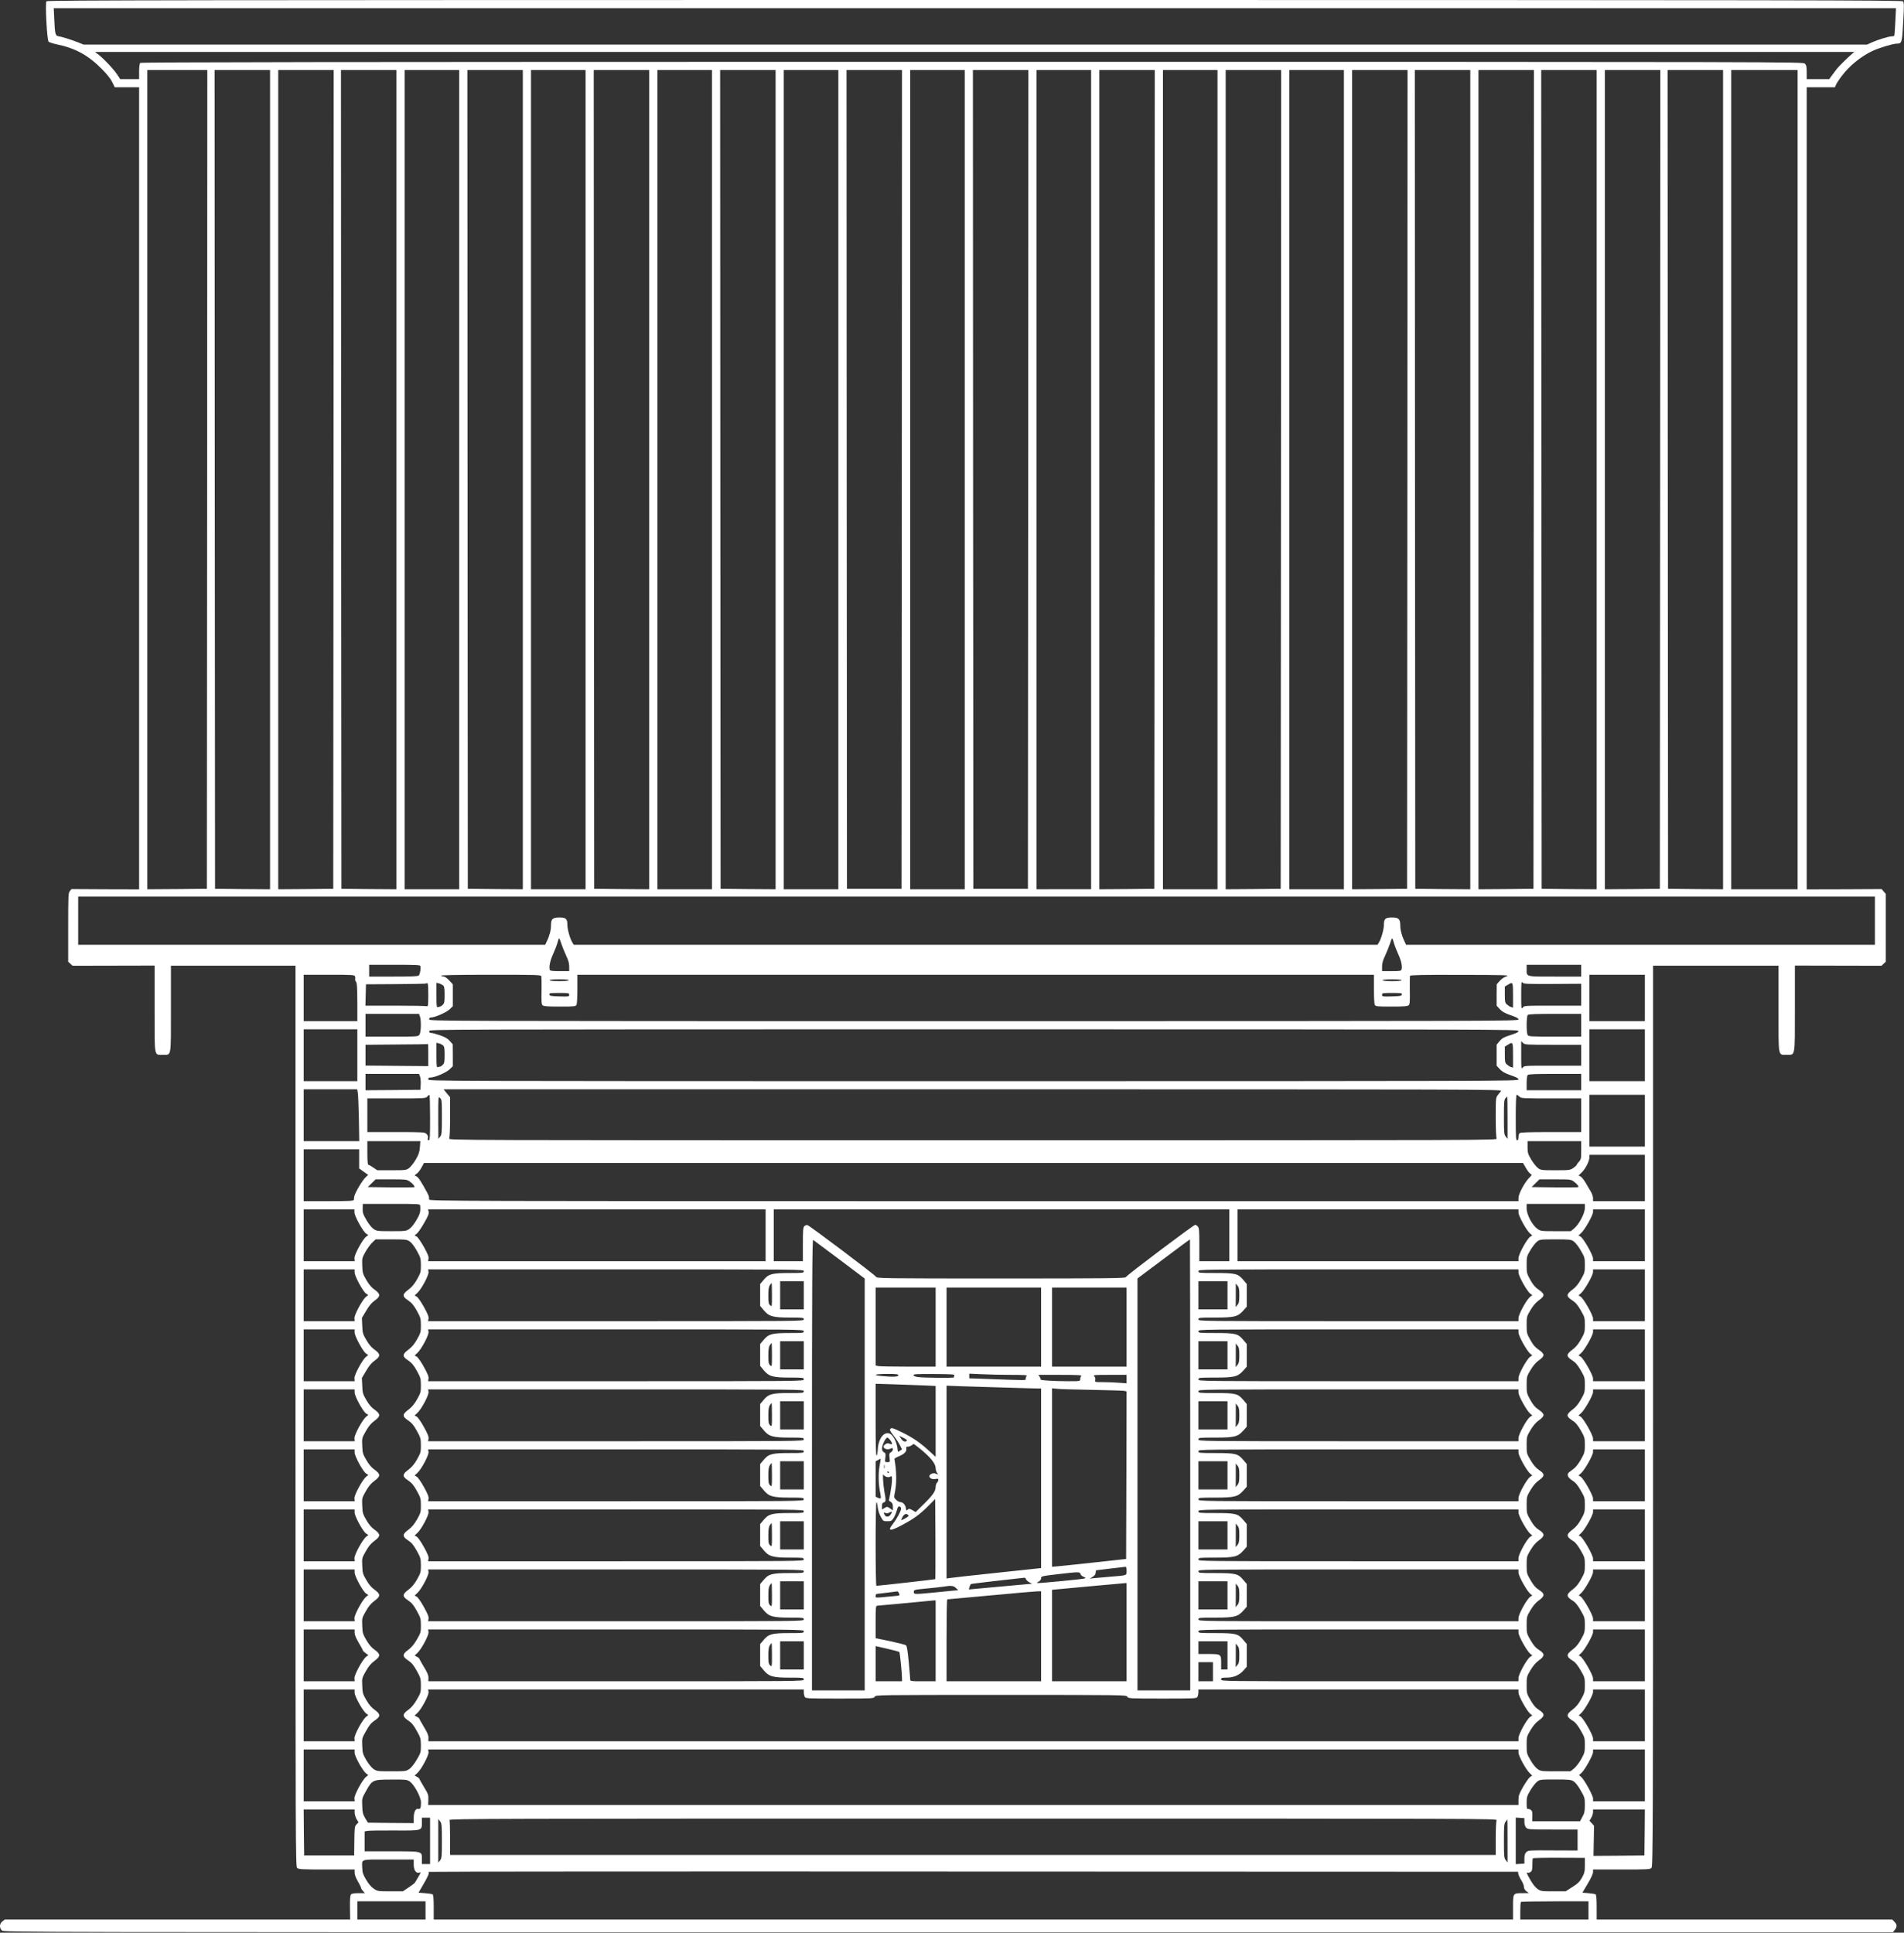 <?xml version="1.0" encoding="UTF-8"?> <svg xmlns="http://www.w3.org/2000/svg" width="2792" height="2834" viewBox="0 0 2792 2834" fill="none"><rect x="0" y="0" width="2792" height="2834" fill="#333333" stroke="none"/><path d="M68.133 1.867C66 4.401 68.933 58.534 71.2 61.067C72.133 62.001 77.333 63.734 82.8 64.934C110.4 70.534 129.333 80.934 149.467 101.334C156.8 108.667 162.4 115.867 164.667 120.534L168.267 128.001H186.133H204V716.001V1304.13L154.4 1304L104.8 1303.73L102.4 1306.67C100.133 1309.33 100 1313.6 100 1359.87V1410.27L103.2 1413.2L106.4 1416.13L166.533 1416L226.667 1415.87V1479.2C226.667 1551.73 225.733 1546.67 238.667 1546.67C251.6 1546.67 250.667 1551.73 250.667 1479.2V1416H342H433.333V2076.4C433.333 2714.67 433.467 2736.93 435.733 2739.07C437.867 2741.07 442.933 2741.33 479.067 2741.33H520V2745.87C520 2748.8 521.733 2753.6 524.667 2758.53C527.2 2762.8 529.333 2767.2 529.333 2768.13C529.333 2769.07 530.667 2771.2 532.267 2772.93L535.067 2776H525.733C518.933 2776 515.867 2776.53 514.667 2778C513.467 2779.47 513.067 2784.93 513.2 2797.33L513.467 2814.67H260.267H7.067L3.467 2817.47C-0.8 2820.8 -1.2 2826.8 2.667 2830.67C5.333 2833.33 7.067 2833.33 1390.53 2833.33H2775.87L2778.53 2829.87C2782.13 2825.2 2782 2822 2778 2818L2774.8 2814.67H2558H2341.33V2796.8C2341.33 2783.87 2340.8 2778.53 2339.73 2777.73C2338.8 2777.2 2334 2776.4 2329.2 2776L2320.4 2775.33L2328.13 2762.27C2332.93 2754.27 2336 2747.6 2336 2745.2V2741.33H2377.73C2416.53 2741.33 2419.73 2741.2 2421.73 2738.93C2423.87 2736.67 2424 2688.67 2424 2076.27V1416H2516H2608V1479.2C2608 1551.6 2607.07 1546.67 2619.87 1546.67C2632.8 1546.67 2632 1551.33 2632 1478.8V1415.87L2695.47 1416L2759.07 1416.13L2762.13 1413.2L2765.33 1410.27V1360.53V1310.8L2762.27 1307.33L2759.33 1303.73L2704.27 1304L2649.33 1304.13V716.001V128.001H2670H2690.67L2692.27 124.267C2693.07 122.267 2696.93 116.401 2700.93 111.201C2712 96.4 2729.07 82.534 2746.13 74.534C2755.73 70.134 2776 64.001 2781.2 64.001C2788.93 64.001 2789.2 63.067 2790.8 32.401C2792.13 9.601 2792.13 3.734 2790.67 2.001C2789.2 0.267 2652.93 0.001 1429.33 0.001C269.2 0.001 69.467 0.267 68.133 1.867ZM2779.33 31.601C2778.8 42.534 2778.13 51.734 2777.73 52.267C2777.47 52.934 2775.6 53.334 2773.6 53.334C2769.47 53.334 2752.67 58.534 2744 62.534L2738 65.334H1430.27H122.4L114.267 62.001C104.667 58.267 90.133 53.734 85.467 53.067C81.2 52.534 80.533 49.334 79.6 28.267L78.8 12.001H1429.47H2780.27L2779.33 31.601ZM2716 78.8C2710.67 83.201 2696.27 97.334 2693.33 101.201C2691.87 103.067 2688.8 107.201 2686.53 110.267L2682.4 116.001H2665.87H2649.33V106.001C2649.33 97.734 2648.8 95.467 2646.67 93.334C2644 90.667 2642.27 90.667 1425.6 90.667C479.733 90.667 206.8 91.067 205.6 92.267C204.667 93.201 204 98.134 204 104.934V116.001H190.133H176.267L171.6 108.934C166.4 101.201 152.933 86.8 144.667 80.267L139.333 76.134H1429.33H2719.33L2716 78.8ZM303.733 702.934L303.333 1303.33L259.733 1303.73L216 1304V703.334V102.667H260H304L303.733 702.934ZM396 703.334V1304L355.733 1303.73L315.333 1303.33L314.933 702.934L314.667 102.667H355.333H396V703.334ZM489.067 702.934L488.667 1303.33L448.4 1303.73L408 1304V703.334V102.667H448.667H489.333L489.067 702.934ZM581.333 703.334V1304L541.067 1303.73L500.667 1303.33L500.267 702.934L500 102.667H540.667H581.333V703.334ZM673.333 703.334V1304H633.333H593.333V703.334V102.667H633.333H673.333V703.334ZM766.667 703.334V1304L726.4 1303.73L686 1303.33L685.6 702.934L685.333 102.667H726H766.667V703.334ZM858.667 703.334V1304H818.667H778.667V703.334V102.667H818.667H858.667V703.334ZM952 703.334V1304L911.733 1303.73L871.333 1303.33L870.933 702.934L870.667 102.667H911.333H952V703.334ZM1044 703.334V1304H1004H964V703.334V102.667H1004H1044V703.334ZM1137.33 703.334V1304L1097.07 1303.73L1056.67 1303.33L1056.27 702.934L1056 102.667H1096.67H1137.33V703.334ZM1229.33 703.334V1304H1189.33H1149.33V703.334V102.667H1189.33H1229.33V703.334ZM1322.4 702.934L1322 1303.33H1282H1242L1241.6 702.934L1241.33 102.667H1282H1322.67L1322.4 702.934ZM1414.67 703.334V1304H1374.67H1334.67V703.334V102.667H1374.67H1414.67V703.334ZM1507.73 702.934L1507.33 1303.33H1467.33H1427.33L1426.93 702.934L1426.67 102.667H1467.33H1508L1507.73 702.934ZM1600 703.201V1303.87H1560L1520 1304V703.334V102.667H1560H1600V703.201ZM1693.07 702.934L1692.67 1303.33L1652.4 1303.73L1612 1304V703.334V102.667H1652.67H1693.33L1693.07 702.934ZM1785.33 703.334V1304H1745.33H1705.33V703.334V102.667H1745.33H1785.33V703.334ZM1878.4 702.934L1878 1303.33L1837.73 1303.73L1797.33 1304V703.334V102.667H1838H1878.67L1878.4 702.934ZM1970.67 703.334V1304H1930.67H1890.67V703.334V102.667H1930.67H1970.67V703.334ZM2063.73 702.934L2063.33 1303.33L2023.07 1303.73L1982.67 1304V703.334V102.667H2023.33H2064L2063.73 702.934ZM2156 703.334V1304L2115.73 1303.73L2075.33 1303.33L2074.93 702.934L2074.67 102.667H2115.33H2156V703.334ZM2249.07 702.934L2248.67 1303.33L2208.4 1303.73L2168 1304V703.334V102.667H2208.67H2249.33L2249.07 702.934ZM2341.33 703.334V1304L2301.07 1303.73L2260.67 1303.33L2260.27 702.934L2260 102.667H2300.67H2341.33V703.334ZM2434.4 702.934L2434 1303.33L2393.73 1303.73L2353.33 1304V703.334V102.667H2394H2434.67L2434.4 702.934ZM2526.67 703.334V1304L2486.4 1303.73L2446 1303.33L2445.6 702.934L2445.33 102.667H2486H2526.67V703.334ZM2636 703.334V1304H2587.33H2538.67V703.334V102.667H2587.33H2636V703.334ZM2749.33 1350V1385.33H2405.6H2061.87L2059.47 1380.27C2055.6 1372.27 2053.33 1363.73 2053.33 1356.8C2053.33 1347.6 2050.93 1345.33 2041.2 1345.33C2031.47 1345.33 2029.33 1347.2 2029.33 1356.13C2029.33 1362.93 2025.33 1376.93 2021.87 1382.27L2020 1385.33H1430.67H841.333L839.467 1382.27C836 1376.93 832 1362.93 832 1356.13C832 1347.33 829.867 1345.33 820.4 1345.33C810.4 1345.33 808 1347.47 808 1356.53C808 1363.73 805.867 1372.13 801.867 1380.27L799.467 1385.33H457.067H114.667V1350V1314.67H1432H2749.33V1350ZM823.067 1383.6C824.4 1387.73 827.6 1395.6 830 1400.93C833.467 1408 834.667 1412.4 834.667 1417.33V1424H820.8C810.667 1424 806.8 1423.6 806.267 1422.27C804.667 1418.13 806.8 1408 811.2 1398.67C813.733 1393.07 816.533 1385.73 817.467 1382.27C818.267 1378.8 819.333 1376 819.867 1376C820.4 1376 821.867 1379.47 823.067 1383.6ZM2043.87 1382.27C2044.8 1385.73 2047.6 1393.07 2050.13 1398.67C2054.8 1408.53 2056.67 1417.07 2055.2 1421.6C2054.53 1423.73 2052.67 1424 2040.53 1424H2026.67V1417.33C2026.67 1412.4 2027.87 1408 2031.33 1400.93C2033.73 1395.6 2036.93 1387.73 2038.27 1383.6C2039.47 1379.47 2040.93 1376 2041.47 1376C2042 1376 2043.07 1378.8 2043.87 1382.27ZM616.4 1416.53C617.467 1419.07 616 1428.13 614.267 1430.27C613.333 1431.6 604.267 1432 577.2 1432H541.333V1423.33V1414.67H578.533C609.733 1414.67 615.867 1414.93 616.4 1416.53ZM2318.67 1423.33V1432H2280C2236.27 1432 2238.67 1432.67 2238.67 1420.8V1414.67H2278.67H2318.67V1423.33ZM520.667 1432C521.067 1433.47 521.2 1435.2 520.8 1435.73C520.4 1436.4 520.933 1438.13 522 1439.47C523.467 1441.47 523.867 1447.73 524 1469.6V1497.33H484.667H445.333V1463.33V1429.33H482.533C518.533 1429.33 519.867 1429.47 520.667 1432ZM793.867 1431.6C794.133 1432.93 794.267 1442.53 794.133 1453.07C793.733 1468.27 794.133 1472.53 795.6 1474.13C797.067 1475.6 802.4 1476 820.667 1476C842.267 1476 844 1475.87 845.333 1473.47C846.133 1472 846.667 1461.87 846.667 1450.13V1429.33H1430.67H2014.67V1450.13C2014.67 1461.87 2015.2 1472 2016 1473.47C2017.33 1475.87 2019.07 1476 2040.67 1476C2059.07 1476 2064.27 1475.6 2065.73 1474C2067.33 1472.53 2067.6 1468.27 2067.33 1452.4C2067.2 1441.6 2067.33 1431.87 2067.6 1430.93C2068.13 1429.73 2084.13 1429.33 2141.87 1429.47C2206.13 1429.6 2214.67 1429.87 2209.47 1431.47C2205.87 1432.53 2202 1435.2 2199.2 1438.27L2194.8 1443.33L2194.67 1458.93V1474.67L2199.2 1479.6C2202.67 1483.47 2206.4 1485.6 2215.2 1488.67C2223.87 1491.6 2226.67 1493.2 2226.67 1494.93C2226.67 1497.2 2194.8 1497.33 1428 1497.33C630.267 1497.33 629.333 1497.33 629.333 1494.67C629.333 1492.93 630.267 1492 631.867 1492C637.6 1492 654.133 1484.8 659.067 1480.27L664 1475.47V1459.33V1443.33L658.667 1437.6C655.867 1434.53 652.4 1432 651.067 1432C649.733 1432 647.733 1431.33 646.667 1430.67C645.333 1429.87 670.533 1429.33 718.933 1429.33C788.533 1429.33 793.2 1429.47 793.867 1431.6ZM2412 1463.33V1497.33H2371.33H2330.67V1463.33V1429.33H2371.33H2412V1463.33ZM834 1437.33C833.6 1438.13 827.333 1438.67 820 1438.67C812.667 1438.67 806.4 1438.13 806 1437.33C805.467 1436.53 810.4 1436 820 1436C829.6 1436 834.533 1436.53 834 1437.33ZM2055.33 1437.33C2054.93 1438.13 2048.67 1438.67 2041.33 1438.67C2034 1438.67 2027.73 1438.13 2027.33 1437.33C2026.8 1436.53 2031.73 1436 2041.33 1436C2050.93 1436 2055.87 1436.53 2055.33 1437.33ZM2276.4 1442.8L2318.67 1442.53V1458.67V1474.67H2276.8C2234.93 1474.67 2234.8 1474.67 2232.8 1477.6C2230.8 1480.4 2230.67 1478.93 2230.67 1459.33C2230.67 1441.47 2230.93 1438.53 2232.4 1440.53C2234 1442.8 2237.2 1442.93 2276.4 1442.8ZM628 1458.8C628 1474.13 627.733 1476.13 625.867 1475.47C624.667 1475.07 604 1474.67 579.867 1474.67H535.867L536.267 1458.93L536.667 1443.33L580.4 1443.07C604.533 1442.93 624.533 1442.53 625.067 1442.13C627.467 1439.73 628 1443.07 628 1458.8ZM649.733 1444.93C651.6 1446.67 652 1449.33 652 1458.93C652 1468.93 651.6 1471.07 649.333 1473.33C647.867 1474.8 646.133 1476 645.467 1476C644.8 1476 643.333 1476.4 642.133 1476.8C640.267 1477.47 640 1475.47 640 1459.33V1441.07L643.733 1442C645.733 1442.4 648.4 1443.87 649.733 1444.93ZM2218.67 1459.47V1477.47L2215.73 1476.67C2214 1476.13 2211.33 1474.4 2209.73 1472.93C2206.93 1470.53 2206.67 1468.93 2206.67 1458.4V1446.67L2211.07 1444C2218.53 1439.33 2218.67 1439.6 2218.67 1459.47ZM834.667 1458.67C834.667 1461.33 834 1461.47 820.4 1461.07C808 1460.67 806 1460.4 805.6 1458.27C805.2 1456.27 806.533 1456 819.867 1456C833.867 1456 834.667 1456.13 834.667 1458.67ZM2055.73 1458.27C2055.33 1460.4 2053.33 1460.67 2040.93 1461.07C2027.33 1461.47 2026.67 1461.33 2026.67 1458.67C2026.67 1456.13 2027.47 1456 2041.47 1456C2054.8 1456 2056.13 1456.27 2055.73 1458.27ZM615.733 1490.27C617.867 1495.87 617.467 1513.47 615.2 1516.93C613.333 1520 613.2 1520 574.667 1520H536V1503.33V1486.67H575.2H614.4L615.733 1490.27ZM2318.67 1503.33V1520H2280C2243.2 1520 2241.33 1519.87 2240 1517.47C2238.13 1513.73 2238.27 1490.27 2240.27 1488.27C2241.47 1487.07 2252.13 1486.67 2280.27 1486.67H2318.67V1503.33ZM524 1547.33V1585.33H484.667H445.333V1547.33V1509.33H484.667H524V1547.33ZM2226.67 1511.73C2226.67 1513.47 2223.87 1514.93 2215.07 1517.73C2205.33 1520.8 2202.67 1522.27 2198.93 1526.67L2194.67 1531.87V1547.2V1562.67L2199.2 1567.6C2202.67 1571.47 2206.4 1573.6 2215.2 1576.67C2223.87 1579.6 2226.67 1581.2 2226.67 1582.93C2226.67 1585.2 2194.8 1585.33 1427.33 1585.33C628.933 1585.33 628 1585.33 628 1582.67C628 1580.67 628.933 1580 631.2 1580C637.6 1580 653.867 1573.07 659.067 1568.27L664 1563.47V1547.33L663.867 1531.33L659.6 1526.4C656.4 1522.8 652.667 1520.67 645.333 1518.13C640 1516.27 634.133 1514.67 632.4 1514.67C630.267 1514.67 629.333 1513.87 629.333 1512C629.333 1509.33 630.267 1509.33 1428 1509.33C2190.4 1509.33 2226.67 1509.47 2226.67 1511.73ZM2412 1547.33V1585.33H2371.33H2330.67V1547.33V1509.33H2371.33H2412V1547.33ZM2277.33 1532H2318.67V1547.33V1562.67H2276.8C2234.93 1562.67 2234.8 1562.67 2232.8 1565.6C2230.8 1568.4 2230.67 1566.93 2230.67 1547.6V1526.67L2233.33 1529.33C2235.87 1531.87 2237.73 1532 2277.33 1532ZM649.733 1532.93C651.6 1534.67 652 1537.33 652 1546.93C652 1556.93 651.6 1559.07 649.333 1561.33C647.867 1562.8 646.133 1564 645.467 1564C644.8 1564 643.333 1564.4 642.133 1564.8C640.267 1565.47 640 1563.47 640 1547.33V1529.07L643.733 1530C645.733 1530.4 648.4 1531.87 649.733 1532.93ZM2218.67 1547.47V1565.47L2215.73 1564.67C2214 1564.13 2211.33 1562.4 2209.73 1560.93C2206.93 1558.53 2206.67 1556.93 2206.67 1546.4V1534.67L2211.07 1532C2218.53 1527.33 2218.67 1527.6 2218.67 1547.47ZM628 1546.93V1563.33L582 1562.93L536 1562.53V1547.33V1532L581.733 1531.6C606.8 1531.47 627.467 1531.2 627.733 1530.93C627.867 1530.8 628 1538 628 1546.93ZM615.867 1578.27C616.667 1580.4 617.2 1585.6 616.933 1590L616.533 1598L576.267 1598.4L536 1598.67V1586.67V1574.67H575.2H614.4L615.867 1578.27ZM2318.67 1586.67V1598.67H2278.67H2238.67V1588.27C2238.67 1582 2239.33 1577.2 2240.27 1576.27C2241.47 1575.07 2252.13 1574.67 2280.27 1574.67H2318.67V1586.67ZM524.667 1602.27C525.2 1605.07 525.867 1622.13 526.267 1640.27L526.8 1673.33H486H445.333V1635.33V1597.33H484.533H523.733L524.667 1602.27ZM2201.2 1599.6C2200.27 1600.93 2198 1603.73 2196.4 1605.73C2193.47 1609.47 2193.33 1610.4 2193.33 1638.13C2193.33 1655.33 2193.87 1667.87 2194.67 1669.47C2196.13 1672 2186.93 1672 1426.67 1672C666.4 1672 657.2 1672 658.667 1669.47C659.467 1667.87 660 1655.33 660 1637.87V1608.93L655.2 1603.2L650.533 1597.33H1426.8C2165.87 1597.33 2202.93 1597.47 2201.2 1599.6ZM630.667 1638.67C630.667 1667.6 630.4 1672 628.667 1672C627.2 1672 626.8 1671.07 627.467 1668.8C628 1666.53 627.333 1664.67 625.467 1662.8C622.8 1660.13 621.467 1660 580.667 1660H538.667V1635.33V1610.67H581.333C621.733 1610.67 624.133 1610.53 626.4 1608.13C627.6 1606.67 629.067 1605.47 629.733 1605.47C630.267 1605.33 630.667 1620.27 630.667 1638.67ZM2228 1608C2230.53 1610.53 2232.4 1610.67 2274.67 1610.67H2318.67V1635.33V1660H2274.27C2241.47 1660 2229.47 1660.4 2228.27 1661.6C2227.33 1662.53 2226.67 1665.2 2226.67 1667.6C2226.67 1670.67 2226 1672 2224.67 1672C2222.93 1672 2222.67 1667.47 2222.67 1638.67C2222.67 1617.33 2223.2 1605.33 2224 1605.33C2224.8 1605.33 2226.53 1606.53 2228 1608ZM2412 1643.33V1681.33H2371.33H2330.67V1643.33V1605.33H2371.33H2412V1643.33ZM648 1638C648 1661.6 647.733 1664 645.333 1666.8L642.8 1670L642.667 1638.8C642.667 1607.73 642.667 1607.6 645.333 1610C647.867 1612.27 648 1614.13 648 1638ZM2210.67 1638.93V1670L2208 1666.67C2205.6 1663.6 2205.33 1661.07 2205.33 1638.13C2205.33 1616.53 2205.6 1612.53 2207.6 1610.4C2208.8 1609.07 2210 1608 2210.27 1608C2210.4 1608 2210.67 1622 2210.67 1638.93ZM615.733 1682.27C615.067 1689.73 614 1692.93 609.6 1700.4C606.667 1705.47 602.267 1710.93 599.867 1712.8C595.6 1715.87 594.667 1716 574.267 1716H553.2L547.333 1712C544.133 1709.73 540.933 1708 540.133 1708C539.2 1708 538.667 1702.13 538.667 1690.67V1673.33H577.467H616.4L615.733 1682.27ZM2318.67 1686.53C2318.67 1698.93 2318.4 1700.13 2315.33 1703.47C2313.47 1705.47 2312 1707.6 2312 1708.13C2312 1708.8 2309.73 1710.8 2307.07 1712.67C2302.27 1715.87 2301.33 1716 2280.8 1716C2260.13 1716 2259.47 1715.87 2255.2 1712.67C2252.67 1710.8 2248.27 1705.2 2245.33 1700.27C2240.53 1692.13 2240 1690.27 2240 1682.27V1673.33H2279.33H2318.67V1686.53ZM526.667 1699.33V1713.33L533.333 1718.13L539.867 1722.8L536.667 1725.73C531.467 1730.27 519.867 1750 519.333 1755.2C519.2 1756.8 518.933 1758.8 518.8 1759.6C518.667 1760.93 510.4 1761.33 482 1761.33H445.333V1723.33V1685.33H486H526.667V1699.33ZM2412 1727.33V1761.33H2374H2336V1756.93C2336 1754.67 2334.53 1750.27 2332.8 1747.33C2330.93 1744.4 2327.6 1738.53 2325.2 1734.4C2322.8 1730.27 2319.47 1726.13 2317.87 1725.2L2314.8 1723.6L2319.2 1719.47C2324.67 1714.27 2330.67 1702.8 2330.67 1697.33V1693.33H2371.33H2412V1727.33ZM2237.33 1712.27C2239.47 1716.13 2242.53 1720.13 2244 1721.07C2246.67 1722.67 2246.67 1722.8 2242.4 1727.07C2235.73 1733.73 2226.67 1750.67 2226.67 1756.53V1761.33H1428C668.267 1761.33 629.333 1761.2 629.2 1758.93C629.067 1757.73 629.067 1756 629.067 1755.33C629.2 1754.53 627.867 1751.6 626.267 1748.53C617.733 1732.8 613.733 1726.67 610.933 1725.07L607.867 1723.47L611.2 1720.93C613.067 1719.6 616.267 1715.6 618.133 1711.87L621.733 1705.33H1427.6H2233.33L2237.33 1712.27ZM600.533 1732.27C604.933 1735.2 608.667 1739.73 607.6 1740.8C607.333 1741.07 591.867 1741.2 573.2 1741.07L539.333 1740.67L545.067 1734.93L550.8 1729.33H573.467C594.533 1729.33 596.4 1729.47 600.533 1732.27ZM2308 1732.67C2312.67 1736.13 2315.47 1739.73 2314.27 1740.8C2314 1741.07 2298.53 1741.2 2279.87 1741.07L2246 1740.67L2251.73 1734.93L2257.47 1729.33H2280.4C2302.93 1729.33 2303.6 1729.47 2308 1732.67ZM616.133 1767.6C616.933 1776.67 616 1780 610.667 1789.07C607.333 1794.8 603.067 1800.13 600.267 1802C595.6 1805.2 594.533 1805.33 574 1805.33C553.6 1805.33 552.4 1805.2 547.867 1802.13C545.067 1800.27 540.8 1794.93 537.6 1789.47C531.867 1779.47 531.6 1778.53 531.867 1770.27L532 1765.33H574C613.067 1765.33 616 1765.47 616.133 1767.6ZM2324 1771.47C2324 1779.2 2315.47 1795.33 2308.27 1801.33L2303.33 1805.33H2281.47C2259.87 1805.33 2259.33 1805.33 2254.4 1801.87C2246.93 1796.67 2238.67 1781.07 2238.67 1772.13V1765.33H2281.33H2324V1771.47ZM519.733 1777.6C519.6 1782.93 532.267 1805.87 536.933 1808.93L540 1810.93L536.8 1813.47C531.467 1817.6 519.467 1839.87 519.733 1844.93L520.133 1849.33H482.667H445.333V1811.33V1773.33H482.533H519.733V1777.6ZM1122.67 1811.33V1849.33H875.2H627.733L628.4 1845.6C628.933 1842.93 627.333 1838.8 621.6 1828.4C617.333 1820.93 612.667 1814 610.933 1813.07L607.867 1811.47L611.067 1809.07C612.933 1807.73 617.733 1800.67 621.867 1793.47C627.867 1783.2 629.2 1779.47 628.533 1776.8L627.733 1773.33H875.2H1122.67V1811.33ZM1802.67 1811.33V1849.33H1780.67H1758.67V1825.07C1758.67 1804.4 1758.4 1800.53 1756.4 1798.4C1755.2 1797.07 1753.6 1796 1752.67 1796C1750.27 1796 1651.33 1870.53 1650.93 1872.67C1650.53 1874.4 1627.07 1874.67 1468.13 1874.67C1291.33 1874.67 1285.73 1874.53 1284.53 1872.13C1283.2 1869.47 1187.47 1797.33 1184 1796.4C1182.67 1796 1180.8 1796.8 1179.47 1798C1177.6 1799.87 1177.33 1803.73 1177.33 1824.8V1849.33H1156H1134.67V1811.33V1773.33H1468.67H1802.67V1811.33ZM2226.67 1777.87C2226.67 1783.07 2238.4 1804.27 2243.73 1808.8L2246.93 1811.47L2243.73 1813.6C2239.07 1816.67 2226.67 1839.33 2226.67 1844.93V1849.33H2020.67H1814.67V1811.33V1773.33H2020.67H2226.67V1777.87ZM2412 1811.33V1849.33H2374H2336V1845.33C2336 1840.27 2321.87 1815.47 2317.6 1813.2L2314.67 1811.6L2318.53 1808.13C2323.87 1803.33 2336 1782 2336 1777.2V1773.33H2374H2412V1811.33ZM600.667 1820.27C603.6 1822.27 607.333 1827.2 611.2 1834C616.8 1844.13 617.067 1845.2 617.2 1855.33C617.2 1865.33 616.8 1866.53 611.6 1875.87C607.6 1882.93 604 1887.2 599.067 1890.93C589.6 1897.87 589.6 1901.07 598.667 1906.93C603.733 1910.4 606.533 1913.6 611.2 1922C616.8 1932.13 617.067 1933.2 617.2 1943.33C617.2 1953.33 616.8 1954.53 611.6 1963.87C607.6 1970.93 604 1975.2 599.067 1978.93C589.6 1985.87 589.6 1989.07 598.667 1994.93C603.733 1998.4 606.533 2001.6 611.2 2010C616.8 2020.13 617.067 2021.2 617.2 2031.33C617.2 2041.33 616.8 2042.53 611.6 2051.87C607.6 2058.93 604 2063.2 599.067 2066.93C589.6 2073.87 589.6 2077.07 598.667 2082.93C603.733 2086.4 606.533 2089.6 611.2 2098C616.8 2108.13 617.067 2109.2 617.2 2119.33C617.2 2129.33 616.8 2130.53 611.6 2139.87C607.6 2146.93 604 2151.2 599.067 2154.93C589.6 2161.87 589.6 2165.07 598.667 2170.93C603.733 2174.4 606.533 2177.6 611.2 2186C616.8 2196.13 617.067 2197.2 617.2 2207.33C617.2 2217.33 616.8 2218.53 611.6 2227.87C607.6 2234.93 604 2239.2 599.067 2242.93C589.733 2249.73 589.6 2252.93 598.533 2258.8C603.733 2262.27 606.4 2265.47 611.067 2273.87C616.8 2284.13 617.067 2285.2 617.2 2295.33C617.2 2305.33 616.8 2306.53 611.6 2315.87C607.6 2322.93 604 2327.2 599.067 2330.93C589.733 2337.73 589.6 2340.93 598.533 2346.8C603.733 2350.27 606.4 2353.47 611.067 2361.87C616.8 2372.13 617.067 2373.2 617.2 2383.33C617.2 2393.6 616.933 2394.4 611.2 2404.27C606.933 2411.6 603.2 2415.87 598.533 2419.33C589.733 2425.6 589.733 2429.07 598.533 2434.8C603.733 2438.27 606.4 2441.47 611.067 2449.87C616.8 2460.13 617.067 2461.2 617.2 2471.33C617.2 2481.6 616.933 2482.4 611.2 2492.27C606.933 2499.6 603.2 2503.87 598.533 2507.33C589.733 2513.6 589.733 2517.07 598.533 2522.8C603.733 2526.27 606.4 2529.47 611.067 2537.87C616.8 2548.13 617.067 2549.2 617.2 2559.33C617.2 2569.6 616.933 2570.4 611.067 2580.4C607.333 2586.67 603.067 2592.13 600.133 2594C595.6 2597.2 594.533 2597.33 574 2597.33C553.467 2597.33 552.4 2597.2 547.733 2594C544.933 2592.13 540.667 2586.8 537.2 2581.07C532 2572 531.6 2570.53 531.2 2560.13C530.667 2548.8 530.8 2548.8 536.8 2538.13C541.467 2529.73 544.267 2526.4 549.333 2522.93C558.4 2517.07 558.4 2513.73 549.467 2507.2C544.8 2504 541.067 2499.6 537.2 2492.93C532 2484 531.6 2482.53 531.2 2472C530.667 2460.8 530.8 2460.53 536.4 2450.67C540.4 2443.47 544 2439.2 549.067 2435.47C558.267 2428.67 558.267 2425.6 549.467 2419.2C544.8 2416 541.067 2411.6 537.2 2404.93C532 2396 531.6 2394.53 531.2 2384C530.667 2372.8 530.8 2372.53 536.4 2362.67C540.4 2355.47 544 2351.2 549.067 2347.47C558.267 2340.67 558.267 2337.6 549.467 2331.2C544.8 2328 541.067 2323.6 537.2 2316.93C532 2308 531.6 2306.53 531.2 2296C530.667 2284.8 530.8 2284.53 536.4 2274.67C540.4 2267.47 544 2263.2 549.067 2259.47C558.267 2252.67 558.267 2249.6 549.467 2243.2C544.8 2240 541.067 2235.6 537.2 2228.93C532 2220 531.6 2218.53 531.2 2208C530.667 2196.8 530.8 2196.53 536.4 2186.67C540.4 2179.47 544 2175.2 549.067 2171.47C558.267 2164.67 558.267 2161.6 549.467 2155.2C544.8 2152 541.067 2147.6 537.2 2140.93C532 2132 531.6 2130.53 531.2 2120C530.667 2108.8 530.8 2108.53 536.4 2098.67C540.4 2091.47 544 2087.2 549.067 2083.47C558.267 2076.67 558.267 2073.6 549.467 2067.2C544.8 2064 541.067 2059.6 537.2 2052.93C532 2044 531.6 2042.53 531.2 2032L530.667 2020.53L536.8 2010.27C541.067 2002.93 544.667 1998.53 549.333 1995.2C558.267 1988.8 558.267 1985.6 549.467 1979.2C544.8 1976 541.067 1971.6 537.2 1964.93C532 1956 531.6 1954.53 531.2 1944L530.667 1932.53L536.8 1922.27C541.067 1914.93 544.667 1910.53 549.333 1907.2C558.267 1900.8 558.267 1897.6 549.467 1891.2C544.8 1888 541.067 1883.6 537.2 1876.93C532 1868 531.6 1866.53 531.2 1856.13C530.8 1845.2 530.933 1844.53 535.6 1836.13C538.267 1831.33 542.8 1825.07 545.6 1822.27L550.8 1817.33H573.467C594.667 1817.33 596.267 1817.47 600.667 1820.27ZM1231.07 1846.93L1268 1874.8V2176.67V2478.67H1229.33H1190.67V2147.87C1190.67 1883.73 1191.07 1817.33 1192.4 1818.13C1193.2 1818.67 1210.67 1831.73 1231.07 1846.93ZM1745.33 2148V2478.67H1706.67H1668V2176.67V1874.67L1706.27 1846C1727.2 1830.27 1744.67 1817.33 1744.93 1817.33C1745.07 1817.33 1745.33 1966.13 1745.33 2148ZM2307.6 1820.27C2310.27 1822.13 2314.53 1827.6 2318 1833.6C2323.73 1843.47 2324 1844.27 2324 1854.93C2324 1865.47 2323.73 1866.4 2318.27 1876C2314.27 1883.2 2310.67 1887.47 2305.6 1891.2C2296.53 1898 2296.4 1900.93 2305.33 1906.67C2310.4 1909.87 2313.2 1913.2 2318 1921.33C2323.87 1931.6 2324 1932.27 2324 1942.93C2324 1953.47 2323.73 1954.4 2318.27 1964C2314.27 1971.2 2310.67 1975.47 2305.6 1979.2C2296.53 1986 2296.4 1988.93 2305.33 1994.67C2310.4 1997.87 2313.2 2001.2 2318 2009.33C2323.87 2019.6 2324 2020.27 2324 2030.93C2324 2041.47 2323.73 2042.4 2318.27 2052C2314.27 2059.2 2310.67 2063.47 2305.6 2067.2C2296.53 2074 2296.4 2076.93 2305.33 2082.67C2310.4 2085.87 2313.2 2089.2 2318 2097.33C2323.73 2107.47 2324 2108.27 2324 2118.8C2324 2129.07 2323.73 2130.27 2318.53 2139.6C2315.6 2144.93 2311.07 2151.07 2308.4 2153.07C2305.87 2155.07 2302.53 2157.6 2300.93 2158.8C2296.93 2161.87 2298.8 2166.67 2305.87 2171.07C2310.4 2173.87 2313.33 2177.47 2317.87 2185.33C2323.73 2195.47 2324 2196.27 2324 2206.8C2324 2217.07 2323.73 2218.27 2318.53 2227.6C2314.53 2234.8 2311.2 2238.93 2305.87 2242.93C2296.13 2250.27 2296.4 2253.2 2307.2 2259.87C2310.27 2261.73 2314 2266.53 2317.87 2273.33C2323.73 2283.47 2324 2284.27 2324 2294.8C2324 2305.07 2323.73 2306.27 2318.53 2315.6C2314.53 2322.8 2311.2 2326.93 2305.87 2330.93C2296.13 2338.27 2296.4 2341.2 2307.2 2347.87C2310.27 2349.73 2314 2354.53 2317.87 2361.33C2323.73 2371.47 2324 2372.27 2324 2382.8C2324 2393.07 2323.73 2394.27 2318.53 2403.6C2314.53 2410.8 2311.2 2414.93 2305.87 2418.93C2296.13 2426.27 2296.4 2429.2 2307.2 2435.87C2310.27 2437.73 2314 2442.53 2317.87 2449.33C2323.73 2459.47 2324 2460.27 2324 2470.8C2324 2481.07 2323.73 2482.27 2318.53 2491.6C2314.53 2498.8 2311.2 2502.93 2305.87 2506.93C2296.13 2514.27 2296.4 2517.2 2307.2 2523.87C2310.27 2525.73 2314 2530.53 2317.87 2537.33C2323.73 2547.47 2324 2548.27 2324 2558.8C2324 2569.07 2323.73 2570.27 2318.67 2579.47C2315.6 2584.93 2310.93 2590.93 2308.13 2593.2L2302.93 2597.33H2281.2C2260.13 2597.33 2259.33 2597.2 2254.67 2594C2251.73 2592 2247.6 2586.67 2244.27 2580.93C2238.8 2571.47 2238.67 2570.93 2238.67 2558.8C2238.67 2546.67 2238.8 2546.27 2244.27 2537.07C2248 2530.8 2252 2526 2256.13 2523.07C2265.73 2516.27 2265.73 2513.07 2256.4 2507.07C2252 2504.4 2248.8 2500.67 2244.53 2493.33C2238.8 2483.47 2238.67 2483.2 2238.67 2470.93C2238.67 2458.67 2238.8 2458.27 2244.27 2449.07C2248 2442.8 2252 2438 2256.13 2435.07C2265.73 2428.27 2265.73 2425.07 2256.4 2419.07C2252 2416.4 2248.8 2412.67 2244.53 2405.33C2238.8 2395.47 2238.67 2395.2 2238.67 2382.93C2238.67 2370.67 2238.8 2370.27 2244.27 2361.07C2248 2354.8 2252 2350 2256.13 2347.07C2265.73 2340.27 2265.73 2337.07 2256.4 2331.07C2252 2328.4 2248.8 2324.67 2244.53 2317.33C2238.8 2307.47 2238.67 2307.2 2238.67 2294.93C2238.67 2282.67 2238.8 2282.27 2244.27 2273.07C2248 2266.8 2252 2262 2256.13 2259.07C2265.73 2252.27 2265.73 2249.07 2256.4 2243.07C2252 2240.4 2248.8 2236.67 2244.53 2229.33C2238.8 2219.47 2238.67 2219.2 2238.67 2206.93C2238.67 2194.67 2238.8 2194.27 2244.27 2185.07C2248 2178.8 2252 2174 2256.13 2171.07C2265.73 2164.27 2265.73 2161.47 2256.53 2155.33C2252.27 2152.53 2248.67 2148.4 2244.53 2141.33C2238.67 2131.47 2238.67 2131.33 2238.67 2118.93C2238.67 2106.67 2238.8 2106.27 2244.27 2097.07C2248 2090.8 2252 2086 2256.13 2083.07C2265.87 2076.13 2265.73 2073.6 2255.87 2066.8C2250.93 2063.47 2248 2059.87 2244 2052.67C2238.8 2043.33 2238.67 2042.53 2238.67 2030.8C2238.67 2018.67 2238.8 2018.27 2244.27 2009.07C2248 2002.8 2252 1998 2256.13 1995.07C2265.87 1988.13 2265.73 1985.6 2255.87 1978.8C2250.93 1975.47 2248 1971.87 2244 1964.67C2238.8 1955.33 2238.67 1954.53 2238.67 1942.8C2238.67 1930.67 2238.8 1930.27 2244.27 1921.07C2248 1914.8 2252 1910 2256.13 1907.07C2265.87 1900.13 2265.73 1897.6 2255.87 1890.8C2250.93 1887.47 2248 1883.87 2244 1876.67C2238.8 1867.33 2238.67 1866.53 2238.67 1854.8C2238.67 1842.8 2238.8 1842.27 2244.13 1833.2C2247.2 1828.13 2251.6 1822.4 2253.87 1820.67C2257.87 1817.47 2258.67 1817.33 2280.53 1817.33C2301.87 1817.33 2303.47 1817.47 2307.6 1820.27ZM520 1865.73C520 1871.2 532.267 1894 536.933 1896.93L540 1898.93L536.8 1901.47C531.467 1905.6 519.467 1927.87 519.733 1932.93L520.133 1937.33H482.667H445.333V1899.33V1861.33H482.667H520V1865.73ZM1178.67 1864C1178.67 1866.53 1177.73 1866.67 1157.6 1866.67C1132 1866.67 1127.07 1868 1119.73 1876.8L1114.67 1882.8V1898.93V1914.93L1120 1921.33C1127.6 1930.4 1133.33 1932 1158.53 1932C1177.73 1932 1178.67 1932.13 1178.67 1934.67C1178.67 1937.33 1177.73 1937.33 903.2 1937.33H627.733L628.4 1933.6C628.933 1930.93 627.333 1926.8 621.6 1916.4C617.467 1908.93 612.667 1902 610.933 1901.2L608 1899.6L611.733 1896.13C618 1890.53 629.2 1869.33 628.4 1864.93L627.733 1861.33H903.2C1177.73 1861.33 1178.67 1861.33 1178.67 1864ZM2226.67 1865.87C2226.67 1871.07 2239.33 1893.73 2244.13 1897.07L2246.93 1899.07L2243.47 1901.87C2238.27 1906 2226.67 1927.47 2226.67 1932.93V1937.33H1992C1758.27 1937.33 1757.33 1937.33 1757.33 1934.67C1757.33 1932.13 1758.27 1932 1781.73 1932C1810.13 1932 1815.07 1930.8 1823.2 1921.73L1828.27 1916V1899.33V1882.8L1822.93 1876.53C1815.33 1867.6 1811.87 1866.67 1782.4 1866.67C1758.27 1866.67 1757.33 1866.53 1757.33 1864C1757.33 1861.33 1758.27 1861.33 1992 1861.33H2226.67V1865.87ZM2412 1899.33V1937.33H2374H2336V1933.33C2336 1928.27 2321.87 1903.47 2317.6 1901.2L2314.67 1899.6L2318.53 1896.13C2323.87 1891.33 2336 1870 2336 1865.2V1861.33H2374H2412V1899.33ZM1178.67 1899.33V1920H1161.33H1144V1899.33V1878.67H1161.33H1178.67V1899.33ZM1800 1899.33V1920H1778.67H1757.33V1899.33V1878.67H1778.67H1800V1899.33ZM1132 1898.93C1132 1916.27 1132 1916.4 1129.33 1914C1127.07 1911.87 1126.67 1909.87 1126.67 1899.73C1126.67 1891.07 1127.2 1887.07 1128.8 1884.67C1130 1882.8 1131.2 1881.33 1131.47 1881.33C1131.73 1881.33 1132 1889.2 1132 1898.93ZM1817.33 1899.2C1817.33 1907.87 1816.8 1910.67 1814.67 1913.33L1812 1916.67L1812.13 1899.33V1882L1814.67 1885.2C1816.8 1887.73 1817.33 1890.27 1817.33 1899.2ZM1372 1946V2004H1332.13C1310.27 2004 1290.4 2003.6 1288.13 2003.2L1284 2002.27V1945.2V1888H1328H1372V1946ZM1526.67 1946V2004H1457.33H1388V1946V1888H1457.33H1526.67V1946ZM1652 1946V2004H1597.33H1542.67V1946V1888H1597.33H1652V1946ZM520 1953.73C520 1959.2 532.267 1982 536.933 1984.93L540 1986.93L536.8 1989.47C531.467 1993.6 519.467 2015.87 519.733 2020.93L520.133 2025.33H482.667H445.333V1987.33V1949.33H482.667H520V1953.73ZM1178.67 1952C1178.67 1954.53 1177.73 1954.67 1157.6 1954.67C1132 1954.67 1127.07 1956 1119.73 1964.8L1114.67 1970.8V1986.93V2002.93L1120 2009.33C1127.6 2018.4 1133.33 2020 1158.53 2020C1177.73 2020 1178.67 2020.13 1178.67 2022.67C1178.67 2025.33 1177.73 2025.33 903.2 2025.33H627.733L628.4 2021.6C628.933 2018.93 627.333 2014.8 621.6 2004.4C617.467 1996.93 612.667 1990 610.933 1989.2L608 1987.6L611.733 1984.13C618 1978.53 629.2 1957.33 628.4 1952.93L627.733 1949.33H903.2C1177.73 1949.33 1178.67 1949.33 1178.67 1952ZM2226.67 1953.87C2226.67 1958.93 2238.93 1980.93 2244 1985.07L2246.93 1987.47L2243.73 1989.6C2238.93 1992.8 2226.67 2015.07 2226.67 2020.67V2025.33H1992C1758.27 2025.33 1757.33 2025.33 1757.33 2022.67C1757.33 2020.13 1758.27 2020 1781.73 2020C1810.13 2020 1815.07 2018.8 1823.2 2009.73L1828.27 2004V1987.33V1970.8L1822.93 1964.53C1815.33 1955.6 1811.87 1954.67 1782.4 1954.67C1758.27 1954.67 1757.33 1954.53 1757.33 1952C1757.33 1949.33 1758.27 1949.33 1992 1949.33H2226.67V1953.87ZM2412 1987.33V2025.33H2374H2336V2021.33C2336 2016.27 2321.87 1991.47 2317.6 1989.2L2314.67 1987.6L2318.53 1984.13C2323.87 1979.33 2336 1958 2336 1953.2V1949.33H2374H2412V1987.33ZM1178.67 1987.33V2008H1161.33H1144V1987.33V1966.67H1161.33H1178.67V1987.33ZM1800 1987.33V2008H1778.67H1757.33V1987.33V1966.67H1778.67H1800V1987.33ZM1132 1986.93C1132 2004.27 1132 2004.4 1129.33 2002C1127.07 1999.87 1126.67 1997.87 1126.67 1987.73C1126.67 1979.07 1127.2 1975.07 1128.8 1972.67C1130 1970.8 1131.2 1969.33 1131.47 1969.33C1131.73 1969.33 1132 1977.2 1132 1986.93ZM1817.33 1987.2C1817.33 1995.87 1816.8 1998.67 1814.67 2001.33L1812 2004.67L1812.13 1987.33V1970L1814.67 1973.2C1816.8 1975.73 1817.33 1978.27 1817.33 1987.2ZM1317.33 2016.67C1317.33 2018.93 1308.93 2019.33 1293.07 2017.73C1278.4 2016.4 1282.67 2014.67 1300.67 2014.67C1314.53 2014.67 1317.33 2014.93 1317.33 2016.67ZM1399.47 2016.93C1399.07 2018 1398.67 2019.33 1398.67 2019.73C1398.67 2020.8 1354.27 2020.4 1345.73 2019.2C1342.67 2018.8 1339.87 2017.73 1339.47 2016.67C1338.8 2014.93 1343.2 2014.67 1369.47 2014.8C1395.87 2014.93 1400 2015.2 1399.47 2016.93ZM1482.53 2016C1501.73 2016 1506.8 2016.4 1505.6 2017.6C1504.67 2018.53 1504 2020.27 1504 2021.6C1504 2024.27 1509.6 2024.27 1443.73 2021.87L1421.33 2021.07V2017.6V2014.27L1439.6 2015.07C1449.6 2015.6 1468.93 2016 1482.53 2016ZM1585.6 2017.6C1584.67 2018.53 1584 2020.53 1584 2022.27C1584 2025.33 1583.87 2025.33 1565.73 2025.33C1545.87 2025.33 1524.8 2024 1526 2022.93C1526.4 2022.53 1525.73 2020.8 1524.67 2019.07L1522.67 2016H1554.93C1580 2016 1586.8 2016.4 1585.6 2017.6ZM1652 2022.13V2028.4L1641.07 2027.6C1634.93 2027.07 1624.4 2026.67 1617.6 2026.67C1605.33 2026.67 1605.33 2026.67 1606.13 2023.47C1606.53 2021.47 1606 2019.6 1604.67 2018.13C1602.67 2016.13 1604.27 2016 1627.2 2016H1652V2022.13ZM1354.4 2031.47L1372 2032.27V2084.27V2136.27L1363.87 2128.8C1350 2115.87 1338.67 2108 1322.93 2100.4C1309.87 2094 1307.47 2093.33 1305.87 2094.93C1304.27 2096.53 1304.8 2097.87 1310.13 2104.8C1313.47 2109.07 1317.73 2115.47 1319.47 2118.93L1322.67 2125.2L1319.6 2127.33C1316.8 2129.33 1316.67 2129.33 1316.27 2125.73C1315.73 2118.8 1313.07 2111.33 1309.47 2106.4C1301.07 2094.4 1288 2105.47 1287.2 2125.33C1286.93 2130 1286.13 2134.13 1285.47 2134.4C1284.4 2134.8 1284 2118.67 1284 2082V2029.07L1310.4 2029.87C1324.8 2030.4 1344.67 2031.07 1354.4 2031.47ZM1474 2034.67C1498.93 2035.47 1520.93 2036 1523.07 2036H1526.67V2167.73V2299.33L1460.4 2306.4C1423.87 2310.27 1392.67 2313.73 1391.07 2314.13L1388 2314.67V2173.33V2031.87L1408.4 2032.67C1419.47 2033.07 1449.07 2034 1474 2034.67ZM1601.33 2038C1625.2 2038.53 1646.27 2039.07 1648.4 2039.47L1652 2040.27L1651.73 2163.07L1651.33 2286L1600 2291.6C1571.73 2294.67 1547.33 2297.2 1545.73 2297.2L1542.67 2297.33V2166.53V2035.73L1550.4 2036.53C1554.53 2036.93 1577.47 2037.6 1601.33 2038ZM520 2041.73C520 2047.33 532.133 2069.6 536.8 2072.67L540.133 2074.8L536.933 2077.33C531.6 2081.6 519.467 2103.87 519.733 2108.93L520.133 2113.33H482.667H445.333V2075.33V2037.33H482.667H520V2041.73ZM1178.67 2040C1178.67 2042.53 1177.73 2042.67 1157.6 2042.67C1132 2042.67 1127.07 2044 1119.73 2052.8L1114.67 2058.8V2074.93V2090.93L1120 2097.33C1127.6 2106.4 1133.33 2108 1158.53 2108C1177.73 2108 1178.67 2108.13 1178.67 2110.67C1178.67 2113.33 1177.73 2113.33 903.2 2113.33H627.733L628.4 2109.6C628.933 2106.93 627.333 2102.8 621.6 2092.4C617.467 2084.93 612.667 2078 610.933 2077.2L608 2075.6L611.733 2072.13C618 2066.53 629.2 2045.33 628.4 2040.93L627.733 2037.33H903.2C1177.73 2037.33 1178.67 2037.33 1178.67 2040ZM2226.67 2041.87C2226.67 2046.93 2238.93 2068.93 2244 2073.07L2246.93 2075.47L2243.73 2077.6C2238.93 2080.8 2226.67 2103.07 2226.67 2108.67V2113.33H1992C1758.27 2113.33 1757.33 2113.33 1757.33 2110.67C1757.33 2108.13 1758.27 2108 1781.73 2108C1810.13 2108 1815.07 2106.8 1823.2 2097.73L1828.27 2092V2075.33V2058.8L1822.93 2052.53C1815.33 2043.6 1811.87 2042.67 1782.4 2042.67C1758.27 2042.67 1757.33 2042.53 1757.33 2040C1757.33 2037.33 1758.27 2037.33 1992 2037.33H2226.67V2041.87ZM2412 2075.33V2113.33H2374H2336V2109.33C2336 2104.27 2321.87 2079.47 2317.6 2077.2L2314.67 2075.6L2318.53 2072.13C2323.87 2067.33 2336 2046 2336 2041.2V2037.33H2374H2412V2075.33ZM1178.67 2075.33V2096H1161.33H1144V2075.33V2054.67H1161.33H1178.67V2075.33ZM1800 2075.33V2096H1778.67H1757.33V2075.33V2054.67H1778.67H1800V2075.33ZM1132 2074.93C1132 2092.27 1132 2092.4 1129.33 2090C1127.07 2087.87 1126.67 2085.87 1126.67 2075.73C1126.67 2067.07 1127.2 2063.07 1128.8 2060.67C1130 2058.8 1131.2 2057.33 1131.47 2057.33C1131.73 2057.33 1132 2065.2 1132 2074.93ZM1817.33 2075.2C1817.33 2083.87 1816.8 2086.67 1814.67 2089.33L1812 2092.67L1812.13 2075.33V2058L1814.67 2061.2C1816.8 2063.73 1817.33 2066.27 1817.33 2075.2ZM1330 2112.13C1328.13 2115.07 1324.27 2114 1321.6 2109.87L1318.67 2105.33L1324.53 2108.27C1327.87 2109.87 1330.27 2111.6 1330 2112.13ZM1305.2 2111.47C1309.2 2116.53 1308.93 2119.07 1304.67 2117.07C1302.13 2115.87 1300.8 2116 1298.13 2117.87C1291.87 2121.87 1298.93 2127.47 1306.13 2124.13C1308.93 2122.93 1309.33 2123.07 1309.33 2125.33C1309.33 2126.8 1308 2128.53 1306.53 2129.47C1304 2130.8 1303.73 2131.73 1304.4 2137.47C1305.2 2144 1305.2 2144 1301.33 2144C1297.47 2144 1297.47 2144 1298.27 2137.47C1298.93 2131.73 1298.67 2130.8 1296.13 2129.47C1292.8 2127.6 1292.53 2123.2 1295.33 2116.4C1297.6 2111.07 1299.73 2108 1301.33 2108C1302 2108 1303.73 2109.6 1305.2 2111.47ZM1348.53 2123.87C1364 2136.27 1372 2146.13 1372 2152.67C1372 2154.93 1372.93 2158.13 1374.13 2159.73C1376.13 2162.67 1376.13 2162.67 1372.8 2161.07C1370.13 2160 1368.53 2160 1366 2161.07C1359.33 2164.13 1364.27 2170.4 1372.13 2168.67C1375.2 2168 1376 2168.27 1376 2170C1376 2171.2 1375.07 2173.07 1374 2174.13C1372.93 2175.33 1372 2178.13 1372 2180.4C1372 2186.53 1367.87 2192.53 1354.53 2205.6L1342.67 2217.2L1337.87 2214.4C1334.4 2212.4 1332.8 2212 1331.6 2213.2C1329.47 2215.33 1328.53 2215.07 1328.4 2211.87C1328 2207.2 1324.27 2202.67 1320.67 2202.67C1318.93 2202.67 1315.87 2201.2 1314.13 2199.33C1310.93 2196.27 1310.8 2195.33 1311.87 2190.27C1315.07 2176.13 1314.93 2157.47 1311.6 2139.47C1311.47 2138.8 1314.53 2136.8 1318.4 2135.33C1326.13 2132.13 1330 2128 1328.93 2123.87C1328.4 2122 1328.93 2121.33 1331.2 2121.33C1332.8 2121.33 1335.33 2120.4 1336.8 2119.33C1338.13 2118.27 1339.6 2117.33 1339.87 2117.33C1340.13 2117.33 1344 2120.27 1348.53 2123.87ZM520 2129.73C520 2135.33 532.133 2157.6 536.8 2160.67L540.133 2162.8L536.933 2165.33C531.6 2169.6 519.467 2191.87 519.733 2196.93L520.133 2201.33H482.667H445.333V2163.33V2125.33H482.667H520V2129.73ZM1178.67 2128C1178.67 2130.53 1177.73 2130.67 1157.6 2130.67C1132 2130.67 1127.07 2132 1119.73 2140.8L1114.67 2146.8V2162.93V2178.93L1120 2185.33C1127.6 2194.4 1133.33 2196 1158.53 2196C1177.73 2196 1178.67 2196.13 1178.67 2198.67C1178.67 2201.33 1177.73 2201.33 903.2 2201.33H627.733L628.4 2197.6C628.933 2194.93 627.333 2190.8 621.6 2180.4C617.467 2172.93 612.667 2166 610.933 2165.2L608 2163.6L611.733 2160.13C618 2154.53 629.2 2133.33 628.4 2128.93L627.733 2125.33H903.2C1177.73 2125.33 1178.67 2125.33 1178.67 2128ZM2226.67 2129.87C2226.67 2134.93 2238.93 2156.93 2244 2161.07L2246.93 2163.47L2243.73 2165.6C2238.93 2168.8 2226.67 2191.07 2226.67 2196.67V2201.33H1992C1758.27 2201.33 1757.33 2201.33 1757.33 2198.67C1757.33 2196.13 1758.27 2196 1781.73 2196C1810.13 2196 1815.07 2194.8 1823.2 2185.73L1828.27 2180V2163.33V2146.8L1822.93 2140.53C1815.33 2131.6 1811.87 2130.67 1782.4 2130.67C1758.27 2130.67 1757.33 2130.53 1757.33 2128C1757.33 2125.33 1758.27 2125.33 1992 2125.33H2226.67V2129.87ZM2412 2163.33V2201.33H2374H2336V2197.33C2336 2192.27 2321.87 2167.47 2317.6 2165.2L2314.67 2163.6L2318.53 2160.13C2323.87 2155.33 2336 2134 2336 2129.2V2125.33H2374H2412V2163.33ZM1289.73 2150C1287.73 2161.2 1288.13 2176.93 1290.8 2189.33C1291.6 2193.07 1291.87 2196.53 1291.47 2196.93C1291.07 2197.47 1289.2 2197.07 1287.33 2196.27L1284 2194.67V2168.8V2142.8L1287.73 2140.8C1289.73 2139.73 1291.47 2138.93 1291.47 2139.07C1291.6 2139.2 1290.8 2144.13 1289.73 2150ZM1178.67 2163.33V2184H1161.33H1144V2163.33V2142.67H1161.33H1178.67V2163.33ZM1800 2163.33V2184H1778.67H1757.33V2163.33V2142.67H1778.67H1800V2163.33ZM1132 2162.93C1132 2180.27 1132 2180.4 1129.33 2178C1127.07 2175.87 1126.67 2173.87 1126.67 2163.73C1126.67 2155.07 1127.2 2151.07 1128.8 2148.67C1130 2146.8 1131.2 2145.33 1131.47 2145.33C1131.73 2145.33 1132 2153.2 1132 2162.93ZM1296.93 2152.93C1296.53 2154.27 1296.27 2153.2 1296.27 2150.67C1296.27 2148.13 1296.53 2147.07 1296.93 2148.27C1297.2 2149.6 1297.2 2151.73 1296.93 2152.93ZM1817.33 2163.2C1817.33 2171.87 1816.8 2174.67 1814.67 2177.33L1812 2180.67L1812.13 2163.33V2146L1814.67 2149.2C1816.8 2151.73 1817.33 2154.27 1817.33 2163.2ZM1303.33 2158.67C1303.73 2159.33 1303.47 2160 1302.8 2160C1302 2160 1301.33 2159.33 1301.33 2158.67C1301.33 2157.87 1301.6 2157.33 1301.87 2157.33C1302.27 2157.33 1302.93 2157.87 1303.33 2158.67ZM1299.6 2165.47C1301.73 2166.27 1303.73 2166.13 1305.47 2165.33C1307.87 2164 1308 2164.4 1308 2170.27C1308 2173.73 1306.93 2182 1305.73 2188.53L1303.47 2200.4L1306.4 2202.4C1308.53 2203.87 1309.33 2205.6 1309.33 2209.6V2214.8L1305.2 2211.87C1301.2 2209.07 1300.93 2209.07 1297.2 2211.2L1293.33 2213.47V2208.67C1293.33 2204.93 1294 2203.6 1296 2203.07C1299.2 2202.27 1299.33 2200.27 1296.67 2186C1294.93 2176 1294 2158.67 1295.6 2162.4C1296 2163.33 1297.73 2164.8 1299.6 2165.47ZM1371.47 2315.6C1371.07 2316 1288.53 2325.33 1285.07 2325.33C1284.53 2325.33 1284 2297.73 1284 2264C1284 2230.27 1284.53 2202.67 1285.2 2202.67C1285.73 2202.67 1286.67 2206 1287.07 2210C1287.47 2214.13 1289.33 2220.13 1291.47 2224C1295.07 2230.53 1295.2 2230.67 1301.2 2230.67C1306.8 2230.67 1307.6 2230.13 1310.4 2226C1312 2223.33 1314.13 2218.4 1315.07 2214.93C1316.27 2210.13 1317.2 2208.67 1319.07 2209.07C1320.4 2209.33 1321.33 2210.67 1321.33 2212.27C1321.33 2215.6 1314.67 2227.73 1309.2 2234.8C1300.93 2245.2 1304.93 2245.73 1322.27 2236.53C1340.53 2226.8 1348.8 2220.67 1361.33 2208.13L1371.33 2198L1371.73 2256.53C1371.87 2288.8 1371.73 2315.33 1371.47 2315.6ZM520 2217.73C520 2223.33 532.133 2245.6 536.8 2248.67L540.133 2250.8L536.933 2253.33C531.6 2257.6 519.467 2279.87 519.733 2284.93L520.133 2289.33H482.667H445.333V2251.33V2213.33H482.667H520V2217.73ZM1178.67 2216C1178.67 2218.53 1177.73 2218.67 1157.6 2218.67C1132 2218.67 1127.07 2220 1119.73 2228.8L1114.67 2234.8V2250.93V2266.93L1120 2273.33C1127.6 2282.4 1133.33 2284 1158.53 2284C1177.73 2284 1178.67 2284.13 1178.67 2286.67C1178.67 2289.33 1177.73 2289.33 903.2 2289.33H627.733L628.4 2285.6C628.933 2282.93 627.333 2278.8 621.6 2268.4C617.467 2260.93 612.667 2254 610.933 2253.2L608 2251.6L611.733 2248.13C618 2242.53 629.2 2221.33 628.4 2216.93L627.733 2213.33H903.2C1177.73 2213.33 1178.67 2213.33 1178.67 2216ZM2226.67 2217.87C2226.67 2222.93 2238.93 2244.93 2244 2249.07L2246.93 2251.47L2243.73 2253.6C2238.93 2256.8 2226.67 2279.07 2226.67 2284.67V2289.33H1992C1758.27 2289.33 1757.33 2289.33 1757.33 2286.67C1757.33 2284.13 1758.27 2284 1781.73 2284C1810.13 2284 1815.07 2282.8 1823.2 2273.73L1828.27 2268V2251.33V2234.8L1822.93 2228.53C1815.33 2219.6 1811.87 2218.67 1782.4 2218.67C1758.27 2218.67 1757.33 2218.53 1757.33 2216C1757.33 2213.33 1758.27 2213.33 1992 2213.33H2226.67V2217.87ZM2412 2251.33V2289.33H2374H2336V2285.33C2336 2280 2320.8 2253.73 2317.07 2252.53C2314.53 2251.73 2314.67 2251.47 2318.4 2248.27C2323.87 2243.33 2336 2222 2336 2217.2V2213.33H2374H2412V2251.33ZM1306.13 2220.67C1303.47 2224.67 1299.33 2225.07 1297.33 2221.47C1295.47 2217.73 1295.6 2217.07 1298.4 2218.53C1300 2219.33 1301.73 2219.2 1304 2218C1308.27 2215.73 1308.93 2216.4 1306.13 2220.67ZM1331.73 2221.6C1332.93 2222.8 1332 2223.87 1327.73 2226.27C1324.8 2228 1322 2229.2 1321.73 2228.93C1321.47 2228.53 1322.27 2226.53 1323.6 2224.13C1326.13 2219.87 1329.07 2218.93 1331.73 2221.6ZM1178.67 2251.33V2272H1161.33H1144V2251.33V2230.67H1161.33H1178.67V2251.33ZM1800 2251.33V2272H1778.67H1757.33V2251.33V2230.67H1778.67H1800V2251.33ZM1132 2250.93C1132 2268.27 1132 2268.4 1129.33 2266C1127.07 2263.87 1126.67 2261.87 1126.67 2251.73C1126.67 2243.07 1127.2 2239.07 1128.8 2236.67C1130 2234.8 1131.2 2233.33 1131.47 2233.33C1131.73 2233.33 1132 2241.2 1132 2250.93ZM1817.33 2251.2C1817.33 2259.87 1816.8 2262.67 1814.67 2265.33L1812 2268.67L1812.13 2251.33V2234L1814.67 2237.2C1816.8 2239.73 1817.33 2242.27 1817.33 2251.2ZM1652 2303.33C1652 2310.4 1653.33 2310 1628 2312C1618.13 2312.8 1607.33 2313.73 1604 2314.13L1598 2314.8L1602.4 2312.13C1605.33 2310.13 1606.67 2308.4 1606.67 2306C1606.67 2304.13 1607.07 2302.67 1607.73 2302.53C1608.27 2302.53 1617.73 2301.33 1628.67 2300C1639.73 2298.8 1649.47 2297.6 1650.4 2297.47C1651.47 2297.33 1652 2299.33 1652 2303.33ZM520 2305.73C520 2311.33 532.133 2333.6 536.8 2336.67L540.133 2338.8L536.933 2341.33C531.6 2345.6 519.467 2367.87 519.733 2372.93L520.133 2377.33H482.667H445.333V2339.33V2301.33H482.667H520V2305.73ZM1178.67 2304C1178.67 2306.53 1177.73 2306.67 1157.6 2306.67C1132 2306.67 1127.07 2308 1119.73 2316.8L1114.67 2322.8V2338.93V2354.93L1120 2361.33C1127.6 2370.4 1133.33 2372 1158.53 2372C1177.73 2372 1178.67 2372.13 1178.67 2374.67C1178.67 2377.33 1177.73 2377.33 903.2 2377.33H627.733L628.4 2373.6C628.933 2370.93 627.333 2366.8 621.6 2356.4C617.467 2348.93 612.667 2342 610.933 2341.2L608 2339.6L611.733 2336.13C618 2330.53 629.2 2309.33 628.4 2304.93L627.733 2301.33H903.2C1177.73 2301.33 1178.67 2301.33 1178.67 2304ZM2226.67 2305.87C2226.67 2310.93 2238.93 2332.93 2244 2337.07L2246.93 2339.47L2243.73 2341.6C2238.93 2344.8 2226.67 2367.07 2226.67 2372.67V2377.33H1992C1758.27 2377.33 1757.33 2377.33 1757.33 2374.67C1757.33 2372.13 1758.27 2372 1781.73 2372C1810.13 2372 1815.07 2370.8 1823.2 2361.73L1828.27 2356V2339.33V2322.67L1822.93 2316.4C1815.6 2307.6 1811.87 2306.67 1782 2306.67C1758.27 2306.67 1757.33 2306.53 1757.33 2304C1757.33 2301.33 1758.27 2301.33 1992 2301.33H2226.67V2305.87ZM2412 2339.33V2377.33H2374H2336V2373.33C2336 2368 2320.8 2341.73 2317.07 2340.53C2314.53 2339.73 2314.67 2339.47 2318.4 2336.27C2323.87 2331.33 2336 2310 2336 2305.2V2301.33H2374H2412V2339.33ZM1584.4 2308C1584.8 2309.47 1586.8 2311.33 1588.93 2312.13C1592.4 2313.47 1592.53 2313.73 1590 2314.67C1587.73 2315.6 1526.93 2321.47 1521.33 2321.33C1520.27 2321.2 1520.93 2320.27 1523.07 2319.2C1525.33 2318 1526.67 2316.13 1526.67 2314.27C1526.67 2311.33 1527.47 2311.07 1550.4 2308.4C1582.13 2304.67 1583.47 2304.67 1584.4 2308ZM1504.53 2315.73C1505.07 2317.07 1507.33 2319.2 1509.73 2320.4C1513.87 2322.4 1513.87 2322.53 1510.67 2322.53C1508.8 2322.67 1488.13 2324.53 1464.67 2326.67C1441.2 2328.8 1421.6 2330.67 1421.07 2330.67C1420.27 2330.67 1422.13 2324.8 1423.6 2322.8C1424 2322.27 1479.2 2315.87 1502.27 2313.47C1503.07 2313.47 1504.13 2314.4 1504.53 2315.73ZM1178.67 2339.33V2360H1161.33H1144V2339.33V2318.67H1161.33H1178.67V2339.33ZM1800 2339.33V2360H1778.67H1757.33V2339.33V2318.67H1778.67H1800V2339.33ZM1132 2338.93C1132 2356.27 1132 2356.4 1129.33 2354C1127.07 2351.87 1126.67 2349.87 1126.67 2339.73C1126.67 2331.07 1127.2 2327.07 1128.8 2324.67C1130 2322.8 1131.2 2321.33 1131.47 2321.33C1131.73 2321.33 1132 2329.2 1132 2338.93ZM1652 2393.33V2465.33H1597.33H1542.67V2398.27V2331.2L1594.4 2326.4C1622.8 2323.87 1647.33 2321.6 1649.07 2321.47L1652 2321.33V2393.33ZM1817.33 2339.2C1817.33 2347.87 1816.8 2350.67 1814.67 2353.33L1812 2356.67L1812.13 2339.33V2322L1814.67 2325.2C1816.8 2327.73 1817.33 2330.27 1817.33 2339.2ZM1401.73 2328.53L1405.07 2331.87L1396.8 2332.53C1392.4 2332.93 1379.47 2334.27 1368.27 2335.33C1340.53 2338 1340 2338 1340 2334.27C1340 2331.2 1340.53 2331.07 1358.4 2329.33C1368.4 2328.4 1379.33 2327.2 1382.67 2326.67C1394.4 2324.67 1398.4 2325.07 1401.73 2328.53ZM1318.4 2336.53C1319.73 2339.6 1319.6 2339.73 1311.6 2340.4C1282 2343.2 1284 2343.33 1284 2340.13C1284 2338.67 1284.8 2337.33 1285.73 2337.2C1288 2337.07 1315.2 2333.73 1316.13 2333.47C1316.53 2333.47 1317.6 2334.8 1318.4 2336.53ZM1526.67 2399.33V2465.33H1457.33H1388V2405.33C1388 2372.27 1388.4 2345.33 1389.07 2345.2C1389.6 2345.2 1417.87 2342.53 1452 2339.47C1486.13 2336.27 1516.8 2333.6 1520.4 2333.47L1526.67 2333.33V2399.33ZM1372 2406V2465.33H1353.33C1335.33 2465.33 1334.67 2465.2 1334.67 2462.53C1334.67 2461.07 1333.73 2449.47 1332.53 2436.93C1331.07 2421.07 1329.87 2413.6 1328.53 2412.53C1327.6 2411.73 1317.07 2409.07 1305.33 2406.53L1284 2402.13V2378.4C1284 2356.67 1284.27 2354.67 1286.4 2354.53C1287.6 2354.53 1306.13 2352.8 1327.33 2350.8C1348.67 2348.67 1367.33 2346.93 1369.07 2346.8L1372 2346.67V2406ZM520 2394C520 2397.07 522 2402 526 2408.8C529.333 2414.27 532 2419.33 532 2420C532 2420.67 533.867 2422.4 536 2424L540.133 2426.93L536.933 2429.33C531.467 2433.6 519.467 2455.87 519.733 2460.93L520.133 2465.33H482.667H445.333V2427.33V2389.33H482.667H520V2394ZM1178.67 2392C1178.67 2394.53 1177.73 2394.67 1157.6 2394.67C1132 2394.67 1127.07 2396 1119.73 2404.8L1114.67 2410.8V2426.93V2442.93L1120 2449.33C1127.6 2458.4 1133.33 2460 1158.53 2460C1177.73 2460 1178.67 2460.13 1178.67 2462.67C1178.67 2465.33 1177.73 2465.33 903.467 2465.33H628.133L628.267 2460.27C628.4 2456.53 626.667 2452.53 621.467 2444C617.733 2437.73 614.667 2432.27 614.667 2431.87C614.667 2431.47 613.2 2430.27 611.333 2429.33L608 2427.6L611.733 2424.13C618 2418.53 629.2 2397.33 628.4 2392.93L627.733 2389.33H903.2C1177.73 2389.33 1178.67 2389.33 1178.67 2392ZM2226.67 2393.87C2226.67 2398.93 2238.93 2420.93 2244 2425.07L2246.93 2427.47L2243.73 2429.6C2238.93 2432.8 2226.67 2455.07 2226.67 2460.67V2465.33H2008.67C1791.6 2465.33 1790.67 2465.33 1790.67 2462.67C1790.67 2460.27 1791.6 2460 1798.4 2460C1808.67 2460 1817.07 2456.53 1823.2 2449.73L1828.27 2444V2427.33V2410.67L1822.93 2404.4C1815.6 2395.6 1811.87 2394.67 1782 2394.67C1758.27 2394.67 1757.33 2394.53 1757.33 2392C1757.33 2389.33 1758.27 2389.33 1992 2389.33H2226.67V2393.87ZM2412 2427.33V2465.33H2374H2336V2461.2C2336 2455.87 2320.93 2429.73 2317.07 2428.53C2314.53 2427.73 2314.67 2427.6 2318.4 2424.27C2323.87 2419.33 2336 2398 2336 2393.2V2389.33H2374H2412V2427.33ZM1178.67 2427.33V2448H1161.33H1144V2427.33V2406.67H1161.33H1178.67V2427.33ZM1800 2427.33V2448H1795.33H1790.67V2438C1790.67 2425.6 1790.27 2425.33 1771.47 2425.33H1757.33V2416V2406.67H1778.67H1800V2427.33ZM1132 2426.93C1132 2444.27 1132 2444.4 1129.33 2442C1127.07 2439.87 1126.67 2437.87 1126.67 2427.73C1126.67 2419.07 1127.2 2415.07 1128.8 2412.67C1130 2410.8 1131.2 2409.33 1131.47 2409.33C1131.73 2409.33 1132 2417.2 1132 2426.93ZM1817.33 2427.2C1817.33 2435.87 1816.8 2438.67 1814.67 2441.33L1812 2444.67L1812.13 2427.33V2410L1814.67 2413.2C1816.8 2415.73 1817.33 2418.27 1817.33 2427.2ZM1318.8 2422.4C1319.6 2423.33 1322.67 2453.47 1322.67 2460.93V2465.33H1303.33H1284V2439.47V2413.73L1300.93 2417.6C1310.27 2419.73 1318.27 2421.87 1318.8 2422.4ZM1778.67 2451.33V2465.33H1768H1757.33V2451.33V2437.33H1768H1778.67V2451.33ZM520 2482C520 2487.33 531.733 2508.53 536.8 2512.4L540 2514.93L536.933 2517.33C531.467 2521.6 519.467 2543.87 519.733 2548.93L520.133 2553.33H482.667H445.333V2515.33V2477.33H482.667H520V2482ZM1178.67 2481.47C1178.67 2483.73 1179.33 2486.67 1180 2488.13C1181.33 2490.53 1183.33 2490.67 1231.33 2490.67C1279.87 2490.67 1281.33 2490.53 1282.67 2488C1284.13 2485.33 1285.47 2485.33 1467.73 2485.33C1649.87 2485.33 1651.33 2485.33 1653.07 2488C1654.67 2490.53 1656.13 2490.67 1704.67 2490.67C1752.67 2490.67 1754.67 2490.53 1756 2488.13C1756.67 2486.67 1757.33 2483.73 1757.33 2481.47V2477.33H1992H2226.67V2481.87C2226.67 2486.93 2238.93 2508.93 2244 2513.07L2246.93 2515.47L2243.73 2517.6C2238.93 2520.8 2226.67 2543.07 2226.67 2548.67V2553.33H1427.47H628.133L628.267 2548.27C628.4 2544.53 626.667 2540.53 621.467 2532C617.733 2525.73 614.667 2520.27 614.667 2519.87C614.667 2519.47 613.2 2518.27 611.333 2517.33L608 2515.6L611.733 2512.13C618 2506.53 629.2 2485.33 628.4 2480.93L627.733 2477.33H903.2H1178.67V2481.47ZM2412 2515.33V2553.33H2374H2336V2549.2C2336 2543.87 2320.93 2517.73 2317.07 2516.53C2314.53 2515.73 2314.67 2515.6 2318.4 2512.27C2323.87 2507.33 2336 2486 2336 2481.2V2477.33H2374H2412V2515.33ZM520 2570C520 2575.33 531.733 2596.53 536.8 2600.4L540 2602.93L536.933 2605.33C531.467 2609.6 519.467 2631.87 519.733 2636.93L520.133 2641.33H482.667H445.333V2603.33V2565.33H482.667H520V2570ZM2226.67 2569.73C2226.67 2574.8 2237.33 2594.4 2243.2 2600.13L2246.8 2603.6L2243.73 2605.6C2242 2606.8 2237.47 2613.2 2233.6 2619.87C2227.6 2630.53 2226.67 2633.07 2226.67 2639.33V2646.67H1427.33H627.867L628.133 2638.93C628.4 2632 627.867 2630.4 621.467 2620C617.733 2613.73 614.667 2608.27 614.667 2607.87C614.667 2607.47 613.2 2606.27 611.333 2605.33L608 2603.6L611.733 2600.13C618 2594.53 629.2 2573.33 628.4 2568.93L627.733 2565.33H1427.2H2226.67V2569.73ZM2412 2603.33V2641.33H2374H2336V2637.2C2336 2632.53 2322.8 2608.8 2318.27 2605.2L2315.47 2602.93L2318.93 2599.87C2324.13 2595.07 2336 2573.73 2336 2569.2V2565.33H2374H2412V2603.33ZM600.8 2612.27C607.467 2616.8 617.333 2635.2 617.333 2643.07C617.333 2650.93 616.4 2653.2 613.467 2652.4C609.467 2651.33 606.667 2656.93 606.667 2665.6V2673.33L573.067 2673.07L539.467 2672.67L535.467 2666C532.133 2660.27 531.467 2657.73 531.2 2648.13C530.667 2636.8 530.8 2636.8 536.8 2626.13C545.867 2609.87 546.667 2609.47 573.867 2609.47C595.2 2609.33 596.8 2609.47 600.8 2612.27ZM2307.47 2612C2310.13 2613.73 2314.13 2618.67 2317.87 2625.33C2323.73 2635.47 2324 2636.27 2324 2646.8C2324 2656 2323.47 2658.67 2320.4 2664.13L2316.93 2670.67H2281.87H2246.8L2247.07 2663.2C2247.2 2657.2 2246.8 2655.33 2244.67 2653.87C2243.2 2652.8 2241.33 2652.27 2240.4 2652.53C2239.07 2653.07 2238.67 2650.93 2238.67 2643.87C2238.67 2635.2 2239.07 2633.73 2244.13 2625.2C2247.2 2620.13 2251.6 2614.4 2253.87 2612.67C2257.87 2609.47 2258.67 2609.33 2280.53 2609.33C2300.8 2609.33 2303.47 2609.6 2307.47 2612ZM520 2657.87C520 2660.4 521.333 2664.67 522.8 2667.33L525.733 2672.13L522.8 2675.2C520 2678.13 519.867 2679.73 519.6 2699.47L519.333 2720.67H482.667H446L445.6 2686.93L445.333 2653.33H482.667H520V2657.87ZM2411.73 2686.93L2411.33 2720.67L2374 2721.07L2336.67 2721.33L2337.07 2699.2L2337.47 2677.07L2334.13 2673.47L2330.8 2669.87L2333.33 2665.6C2334.8 2663.2 2336 2659.47 2336 2657.33V2653.33H2374H2412L2411.73 2686.93ZM630.667 2699.33V2733.33H624.667H618.667V2726.4C618.667 2714.27 620.267 2714.67 574.4 2714.67H534.667V2700.13V2685.6L538.133 2684.8C540.133 2684.27 557.867 2684 577.6 2684.13C619.467 2684.4 618.667 2684.53 618.667 2672.4V2665.33H624.667H630.667V2699.33ZM2235.33 2671.47C2235.33 2675.07 2236.27 2678 2237.87 2679.87C2240.4 2682.53 2241.47 2682.67 2276.93 2682.67H2313.33V2698V2713.47L2277.2 2713.33C2242 2713.07 2240.93 2713.2 2238.13 2715.87C2236 2718 2235.33 2720.4 2235.33 2725.73V2732.67L2228.93 2733.07L2222.67 2733.47V2699.33V2665.2L2229.07 2665.6L2235.33 2666V2671.47ZM2194.67 2669.2C2193.87 2670.8 2193.33 2681.87 2193.33 2695.87V2720H1426.67H660V2695.47C660 2682 659.6 2670 659.2 2668.8C658.4 2666.8 726.667 2666.67 1427.2 2666.67C2186.93 2666.67 2196.13 2666.67 2194.67 2669.2ZM648 2699.33C648 2722.4 647.733 2724.93 645.333 2728L642.667 2731.33V2699.33V2667.33L645.333 2670.67C647.733 2673.73 648 2676.27 648 2699.33ZM2210.67 2699.47V2731.07L2208 2727.6C2205.6 2724.53 2205.33 2722.27 2205.33 2699.33C2205.33 2677.73 2205.6 2674.13 2207.73 2671.33C2208.93 2669.47 2210.13 2668 2210.4 2668C2210.53 2668 2210.67 2682.13 2210.67 2699.47ZM2324 2734.93C2324 2744.4 2323.47 2746.53 2319.87 2753.2C2316.4 2759.2 2313.87 2761.87 2305.73 2766.93L2295.87 2773.33H2277.87C2260.93 2773.33 2259.6 2773.2 2254.8 2770C2251.6 2767.73 2247.87 2763.2 2244.27 2756.93C2238.27 2746.4 2237.73 2745.07 2240.4 2746.13C2241.33 2746.4 2243.2 2745.87 2244.53 2744.93C2246.53 2743.47 2247.07 2741.33 2247.07 2734.53C2247.07 2729.87 2247.33 2725.47 2247.6 2724.93C2248 2724.4 2265.33 2724 2286.13 2724.13L2324 2724.27V2734.93ZM606.667 2734C606.667 2742.53 610.133 2747.47 614.933 2745.87C617.467 2745.07 617.333 2745.6 613.467 2752.13C611.2 2756.13 608.8 2760 608.267 2760.8C607.733 2761.6 603.6 2764.67 599.067 2767.73L590.8 2773.33H572.4C554.267 2773.33 553.867 2773.2 548.133 2769.47C544.267 2766.8 540.533 2762.53 536.933 2756.4C532.4 2748.8 531.467 2746 531.2 2739.33C530.8 2725.47 527.067 2726.67 569.467 2726.67H606.667V2734ZM2226.4 2747.73C2226.67 2749.47 2228.67 2753.73 2230.8 2757.07C2232.93 2760.4 2234.67 2764.8 2234.67 2766.8C2234.67 2769.2 2235.87 2771.33 2238.27 2773.2L2242 2775.87L2232.93 2776C2218.4 2776 2218.67 2775.73 2218.67 2796.67V2814.67H1427.33H636V2796.8C636 2783.87 635.467 2778.53 634.4 2777.73C633.467 2777.2 628.4 2776.4 623.2 2776L613.733 2775.33L621.467 2762C625.733 2754.67 629.067 2748 628.667 2747.07C628.4 2746.27 628.533 2745.2 628.933 2744.8C629.467 2744.4 988.933 2744.13 1427.87 2744.4L2226 2744.67L2226.4 2747.73ZM624 2801.33V2814.67H574H524V2801.33V2788H574H624V2801.33ZM2329.33 2801.33V2814.67H2279.33H2229.33V2802.27C2229.33 2795.33 2229.73 2789.33 2230.27 2788.93C2230.67 2788.4 2253.2 2788 2280.27 2788H2329.33V2801.33Z" fill="white"></path></svg> 